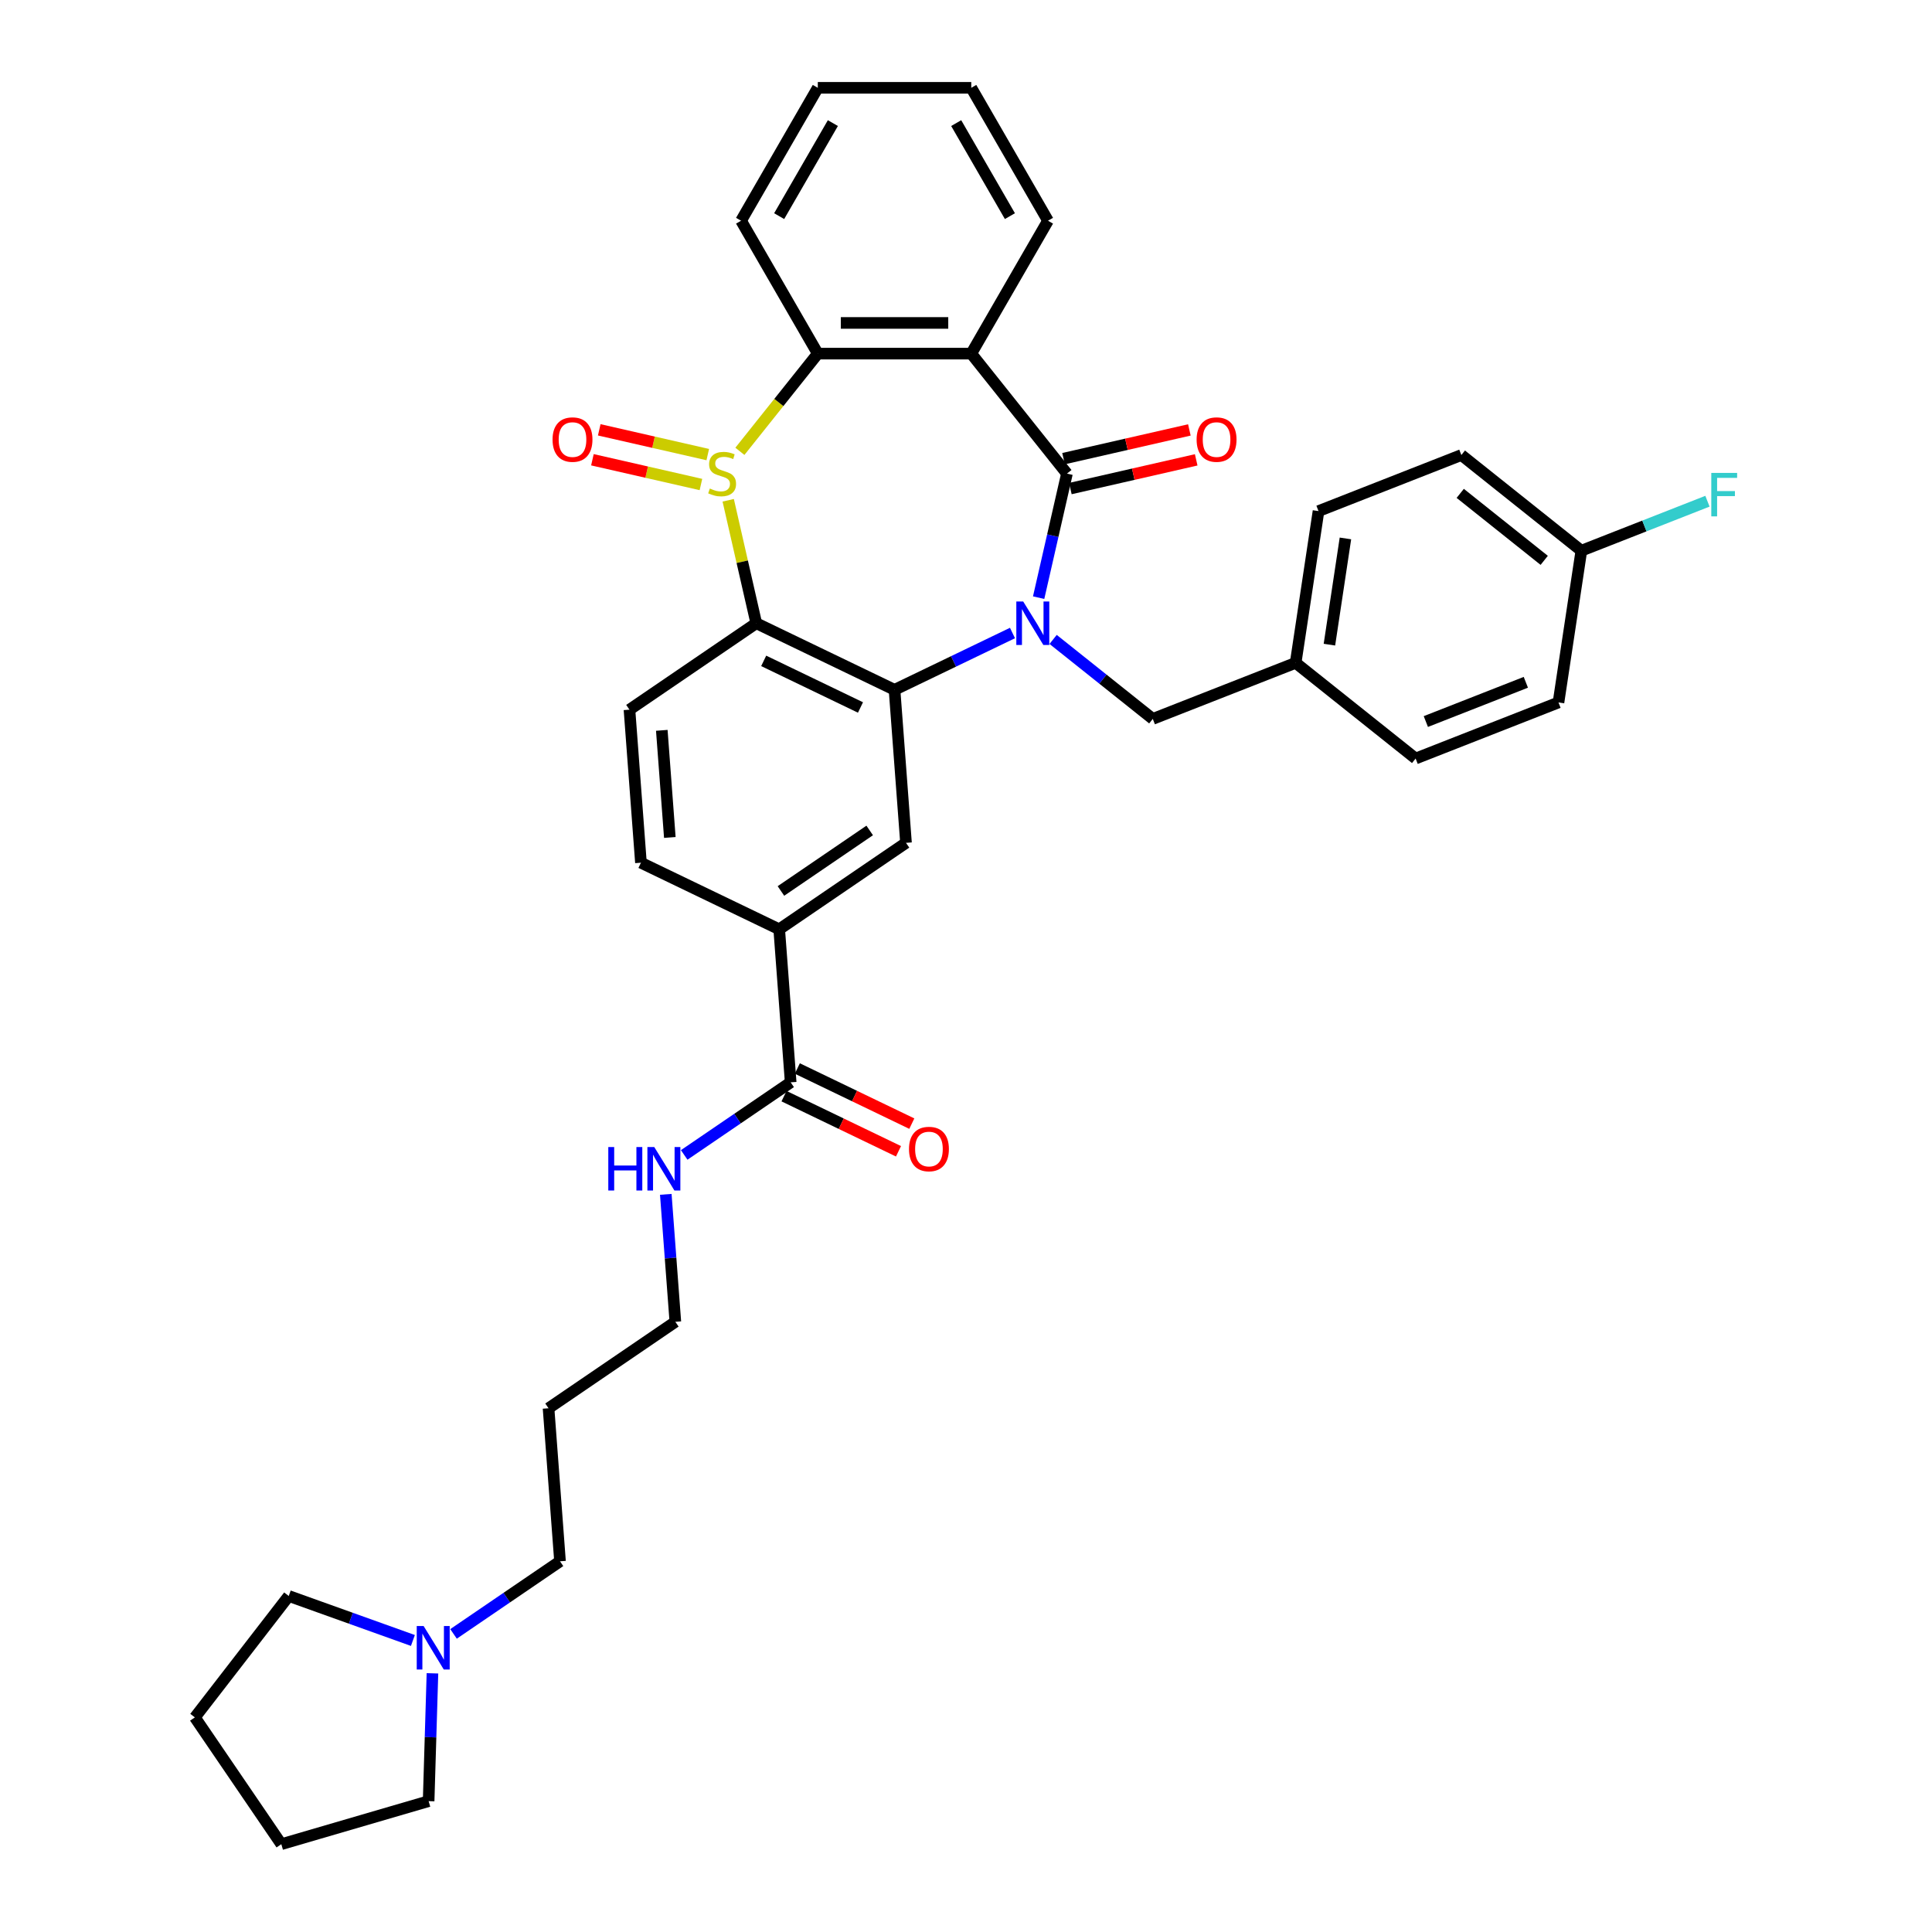 <?xml version='1.0' encoding='iso-8859-1'?>
<svg version='1.1' baseProfile='full'
              xmlns='http://www.w3.org/2000/svg'
                      xmlns:rdkit='http://www.rdkit.org/xml'
                      xmlns:xlink='http://www.w3.org/1999/xlink'
                  xml:space='preserve'
width='1000px' height='1000px' viewBox='0 0 1000 1000'>
<!-- END OF HEADER -->
<rect style='opacity:1.0;fill:#FFFFFF;stroke:none' width='1000' height='1000' x='0' y='0'> </rect>
<path class='bond-1' d='M 537.597,309.347 L 544.925,277.243' style='fill:none;fill-rule:evenodd;stroke:#0000FF;stroke-width:6px;stroke-linecap:butt;stroke-linejoin:miter;stroke-opacity:1' />
<path class='bond-1' d='M 544.925,277.243 L 552.252,245.139' style='fill:none;fill-rule:evenodd;stroke:#000000;stroke-width:6px;stroke-linecap:butt;stroke-linejoin:miter;stroke-opacity:1' />
<path class='bond-2' d='M 524.06,327.645 L 493.535,342.345' style='fill:none;fill-rule:evenodd;stroke:#0000FF;stroke-width:6px;stroke-linecap:butt;stroke-linejoin:miter;stroke-opacity:1' />
<path class='bond-2' d='M 493.535,342.345 L 463.01,357.045' style='fill:none;fill-rule:evenodd;stroke:#000000;stroke-width:6px;stroke-linecap:butt;stroke-linejoin:miter;stroke-opacity:1' />
<path class='bond-10' d='M 545.094,330.968 L 570.887,351.537' style='fill:none;fill-rule:evenodd;stroke:#0000FF;stroke-width:6px;stroke-linecap:butt;stroke-linejoin:miter;stroke-opacity:1' />
<path class='bond-10' d='M 570.887,351.537 L 596.68,372.106' style='fill:none;fill-rule:evenodd;stroke:#000000;stroke-width:6px;stroke-linecap:butt;stroke-linejoin:miter;stroke-opacity:1' />
<path class='bond-0' d='M 376.919,258.945 L 384.181,290.763' style='fill:none;fill-rule:evenodd;stroke:#CCCC00;stroke-width:6px;stroke-linecap:butt;stroke-linejoin:miter;stroke-opacity:1' />
<path class='bond-0' d='M 384.181,290.763 L 391.444,322.581' style='fill:none;fill-rule:evenodd;stroke:#000000;stroke-width:6px;stroke-linecap:butt;stroke-linejoin:miter;stroke-opacity:1' />
<path class='bond-11' d='M 366.337,235.296 L 338.254,228.886' style='fill:none;fill-rule:evenodd;stroke:#CCCC00;stroke-width:6px;stroke-linecap:butt;stroke-linejoin:miter;stroke-opacity:1' />
<path class='bond-11' d='M 338.254,228.886 L 310.171,222.476' style='fill:none;fill-rule:evenodd;stroke:#FF0000;stroke-width:6px;stroke-linecap:butt;stroke-linejoin:miter;stroke-opacity:1' />
<path class='bond-11' d='M 362.802,250.784 L 334.719,244.374' style='fill:none;fill-rule:evenodd;stroke:#CCCC00;stroke-width:6px;stroke-linecap:butt;stroke-linejoin:miter;stroke-opacity:1' />
<path class='bond-11' d='M 334.719,244.374 L 306.635,237.964' style='fill:none;fill-rule:evenodd;stroke:#FF0000;stroke-width:6px;stroke-linecap:butt;stroke-linejoin:miter;stroke-opacity:1' />
<path class='bond-35' d='M 382.966,233.605 L 403.13,208.321' style='fill:none;fill-rule:evenodd;stroke:#CCCC00;stroke-width:6px;stroke-linecap:butt;stroke-linejoin:miter;stroke-opacity:1' />
<path class='bond-35' d='M 403.13,208.321 L 423.294,183.036' style='fill:none;fill-rule:evenodd;stroke:#000000;stroke-width:6px;stroke-linecap:butt;stroke-linejoin:miter;stroke-opacity:1' />
<path class='bond-4' d='M 552.252,245.139 L 502.727,183.036' style='fill:none;fill-rule:evenodd;stroke:#000000;stroke-width:6px;stroke-linecap:butt;stroke-linejoin:miter;stroke-opacity:1' />
<path class='bond-12' d='M 554.02,252.884 L 586.584,245.451' style='fill:none;fill-rule:evenodd;stroke:#000000;stroke-width:6px;stroke-linecap:butt;stroke-linejoin:miter;stroke-opacity:1' />
<path class='bond-12' d='M 586.584,245.451 L 619.149,238.018' style='fill:none;fill-rule:evenodd;stroke:#FF0000;stroke-width:6px;stroke-linecap:butt;stroke-linejoin:miter;stroke-opacity:1' />
<path class='bond-12' d='M 550.485,237.395 L 583.049,229.963' style='fill:none;fill-rule:evenodd;stroke:#000000;stroke-width:6px;stroke-linecap:butt;stroke-linejoin:miter;stroke-opacity:1' />
<path class='bond-12' d='M 583.049,229.963 L 615.614,222.53' style='fill:none;fill-rule:evenodd;stroke:#FF0000;stroke-width:6px;stroke-linecap:butt;stroke-linejoin:miter;stroke-opacity:1' />
<path class='bond-3' d='M 463.01,357.045 L 391.444,322.581' style='fill:none;fill-rule:evenodd;stroke:#000000;stroke-width:6px;stroke-linecap:butt;stroke-linejoin:miter;stroke-opacity:1' />
<path class='bond-3' d='M 445.382,366.189 L 395.286,342.064' style='fill:none;fill-rule:evenodd;stroke:#000000;stroke-width:6px;stroke-linecap:butt;stroke-linejoin:miter;stroke-opacity:1' />
<path class='bond-6' d='M 463.01,357.045 L 468.946,436.256' style='fill:none;fill-rule:evenodd;stroke:#000000;stroke-width:6px;stroke-linecap:butt;stroke-linejoin:miter;stroke-opacity:1' />
<path class='bond-9' d='M 391.444,322.581 L 325.813,367.327' style='fill:none;fill-rule:evenodd;stroke:#000000;stroke-width:6px;stroke-linecap:butt;stroke-linejoin:miter;stroke-opacity:1' />
<path class='bond-5' d='M 502.727,183.036 L 423.294,183.036' style='fill:none;fill-rule:evenodd;stroke:#000000;stroke-width:6px;stroke-linecap:butt;stroke-linejoin:miter;stroke-opacity:1' />
<path class='bond-5' d='M 490.812,167.15 L 435.209,167.15' style='fill:none;fill-rule:evenodd;stroke:#000000;stroke-width:6px;stroke-linecap:butt;stroke-linejoin:miter;stroke-opacity:1' />
<path class='bond-18' d='M 502.727,183.036 L 542.443,114.245' style='fill:none;fill-rule:evenodd;stroke:#000000;stroke-width:6px;stroke-linecap:butt;stroke-linejoin:miter;stroke-opacity:1' />
<path class='bond-21' d='M 423.294,183.036 L 383.577,114.245' style='fill:none;fill-rule:evenodd;stroke:#000000;stroke-width:6px;stroke-linecap:butt;stroke-linejoin:miter;stroke-opacity:1' />
<path class='bond-7' d='M 468.946,436.256 L 403.316,481.002' style='fill:none;fill-rule:evenodd;stroke:#000000;stroke-width:6px;stroke-linecap:butt;stroke-linejoin:miter;stroke-opacity:1' />
<path class='bond-7' d='M 450.152,429.842 L 404.211,461.164' style='fill:none;fill-rule:evenodd;stroke:#000000;stroke-width:6px;stroke-linecap:butt;stroke-linejoin:miter;stroke-opacity:1' />
<path class='bond-8' d='M 403.316,481.002 L 409.252,560.213' style='fill:none;fill-rule:evenodd;stroke:#000000;stroke-width:6px;stroke-linecap:butt;stroke-linejoin:miter;stroke-opacity:1' />
<path class='bond-14' d='M 403.316,481.002 L 331.749,446.538' style='fill:none;fill-rule:evenodd;stroke:#000000;stroke-width:6px;stroke-linecap:butt;stroke-linejoin:miter;stroke-opacity:1' />
<path class='bond-15' d='M 405.805,567.37 L 435.432,581.637' style='fill:none;fill-rule:evenodd;stroke:#000000;stroke-width:6px;stroke-linecap:butt;stroke-linejoin:miter;stroke-opacity:1' />
<path class='bond-15' d='M 435.432,581.637 L 465.06,595.905' style='fill:none;fill-rule:evenodd;stroke:#FF0000;stroke-width:6px;stroke-linecap:butt;stroke-linejoin:miter;stroke-opacity:1' />
<path class='bond-15' d='M 412.698,553.056 L 442.325,567.324' style='fill:none;fill-rule:evenodd;stroke:#000000;stroke-width:6px;stroke-linecap:butt;stroke-linejoin:miter;stroke-opacity:1' />
<path class='bond-15' d='M 442.325,567.324 L 471.953,581.592' style='fill:none;fill-rule:evenodd;stroke:#FF0000;stroke-width:6px;stroke-linecap:butt;stroke-linejoin:miter;stroke-opacity:1' />
<path class='bond-16' d='M 409.252,560.213 L 381.695,579.001' style='fill:none;fill-rule:evenodd;stroke:#000000;stroke-width:6px;stroke-linecap:butt;stroke-linejoin:miter;stroke-opacity:1' />
<path class='bond-16' d='M 381.695,579.001 L 354.138,597.789' style='fill:none;fill-rule:evenodd;stroke:#0000FF;stroke-width:6px;stroke-linecap:butt;stroke-linejoin:miter;stroke-opacity:1' />
<path class='bond-37' d='M 325.813,367.327 L 331.749,446.538' style='fill:none;fill-rule:evenodd;stroke:#000000;stroke-width:6px;stroke-linecap:butt;stroke-linejoin:miter;stroke-opacity:1' />
<path class='bond-37' d='M 342.546,378.021 L 346.701,433.469' style='fill:none;fill-rule:evenodd;stroke:#000000;stroke-width:6px;stroke-linecap:butt;stroke-linejoin:miter;stroke-opacity:1' />
<path class='bond-17' d='M 596.68,372.106 L 670.622,343.086' style='fill:none;fill-rule:evenodd;stroke:#000000;stroke-width:6px;stroke-linecap:butt;stroke-linejoin:miter;stroke-opacity:1' />
<path class='bond-13' d='M 234.749,845.703 L 262.306,826.915' style='fill:none;fill-rule:evenodd;stroke:#0000FF;stroke-width:6px;stroke-linecap:butt;stroke-linejoin:miter;stroke-opacity:1' />
<path class='bond-13' d='M 262.306,826.915 L 289.863,808.127' style='fill:none;fill-rule:evenodd;stroke:#000000;stroke-width:6px;stroke-linecap:butt;stroke-linejoin:miter;stroke-opacity:1' />
<path class='bond-28' d='M 223.836,866.106 L 222.846,899.188' style='fill:none;fill-rule:evenodd;stroke:#0000FF;stroke-width:6px;stroke-linecap:butt;stroke-linejoin:miter;stroke-opacity:1' />
<path class='bond-28' d='M 222.846,899.188 L 221.856,932.27' style='fill:none;fill-rule:evenodd;stroke:#000000;stroke-width:6px;stroke-linecap:butt;stroke-linejoin:miter;stroke-opacity:1' />
<path class='bond-29' d='M 213.715,849.104 L 181.585,837.591' style='fill:none;fill-rule:evenodd;stroke:#0000FF;stroke-width:6px;stroke-linecap:butt;stroke-linejoin:miter;stroke-opacity:1' />
<path class='bond-29' d='M 181.585,837.591 L 149.455,826.078' style='fill:none;fill-rule:evenodd;stroke:#000000;stroke-width:6px;stroke-linecap:butt;stroke-linejoin:miter;stroke-opacity:1' />
<path class='bond-30' d='M 344.613,618.193 L 347.085,651.181' style='fill:none;fill-rule:evenodd;stroke:#0000FF;stroke-width:6px;stroke-linecap:butt;stroke-linejoin:miter;stroke-opacity:1' />
<path class='bond-30' d='M 347.085,651.181 L 349.557,684.17' style='fill:none;fill-rule:evenodd;stroke:#000000;stroke-width:6px;stroke-linecap:butt;stroke-linejoin:miter;stroke-opacity:1' />
<path class='bond-22' d='M 670.622,343.086 L 732.725,392.612' style='fill:none;fill-rule:evenodd;stroke:#000000;stroke-width:6px;stroke-linecap:butt;stroke-linejoin:miter;stroke-opacity:1' />
<path class='bond-23' d='M 670.622,343.086 L 682.461,264.541' style='fill:none;fill-rule:evenodd;stroke:#000000;stroke-width:6px;stroke-linecap:butt;stroke-linejoin:miter;stroke-opacity:1' />
<path class='bond-23' d='M 688.107,333.672 L 696.394,278.69' style='fill:none;fill-rule:evenodd;stroke:#000000;stroke-width:6px;stroke-linecap:butt;stroke-linejoin:miter;stroke-opacity:1' />
<path class='bond-31' d='M 542.443,114.245 L 502.727,45.455' style='fill:none;fill-rule:evenodd;stroke:#000000;stroke-width:6px;stroke-linecap:butt;stroke-linejoin:miter;stroke-opacity:1' />
<path class='bond-31' d='M 522.727,111.87 L 494.926,63.717' style='fill:none;fill-rule:evenodd;stroke:#000000;stroke-width:6px;stroke-linecap:butt;stroke-linejoin:miter;stroke-opacity:1' />
<path class='bond-19' d='M 818.506,285.046 L 756.403,235.521' style='fill:none;fill-rule:evenodd;stroke:#000000;stroke-width:6px;stroke-linecap:butt;stroke-linejoin:miter;stroke-opacity:1' />
<path class='bond-19' d='M 799.285,290.038 L 755.813,255.37' style='fill:none;fill-rule:evenodd;stroke:#000000;stroke-width:6px;stroke-linecap:butt;stroke-linejoin:miter;stroke-opacity:1' />
<path class='bond-20' d='M 818.506,285.046 L 851.14,272.238' style='fill:none;fill-rule:evenodd;stroke:#000000;stroke-width:6px;stroke-linecap:butt;stroke-linejoin:miter;stroke-opacity:1' />
<path class='bond-20' d='M 851.14,272.238 L 883.774,259.43' style='fill:none;fill-rule:evenodd;stroke:#33CCCC;stroke-width:6px;stroke-linecap:butt;stroke-linejoin:miter;stroke-opacity:1' />
<path class='bond-36' d='M 818.506,285.046 L 806.667,363.592' style='fill:none;fill-rule:evenodd;stroke:#000000;stroke-width:6px;stroke-linecap:butt;stroke-linejoin:miter;stroke-opacity:1' />
<path class='bond-38' d='M 383.577,114.245 L 423.294,45.455' style='fill:none;fill-rule:evenodd;stroke:#000000;stroke-width:6px;stroke-linecap:butt;stroke-linejoin:miter;stroke-opacity:1' />
<path class='bond-38' d='M 403.293,111.87 L 431.094,63.717' style='fill:none;fill-rule:evenodd;stroke:#000000;stroke-width:6px;stroke-linecap:butt;stroke-linejoin:miter;stroke-opacity:1' />
<path class='bond-24' d='M 732.725,392.612 L 806.667,363.592' style='fill:none;fill-rule:evenodd;stroke:#000000;stroke-width:6px;stroke-linecap:butt;stroke-linejoin:miter;stroke-opacity:1' />
<path class='bond-24' d='M 738.012,373.47 L 789.772,353.156' style='fill:none;fill-rule:evenodd;stroke:#000000;stroke-width:6px;stroke-linecap:butt;stroke-linejoin:miter;stroke-opacity:1' />
<path class='bond-25' d='M 682.461,264.541 L 756.403,235.521' style='fill:none;fill-rule:evenodd;stroke:#000000;stroke-width:6px;stroke-linecap:butt;stroke-linejoin:miter;stroke-opacity:1' />
<path class='bond-26' d='M 289.863,808.127 L 283.927,728.916' style='fill:none;fill-rule:evenodd;stroke:#000000;stroke-width:6px;stroke-linecap:butt;stroke-linejoin:miter;stroke-opacity:1' />
<path class='bond-27' d='M 283.927,728.916 L 349.557,684.17' style='fill:none;fill-rule:evenodd;stroke:#000000;stroke-width:6px;stroke-linecap:butt;stroke-linejoin:miter;stroke-opacity:1' />
<path class='bond-34' d='M 221.856,932.27 L 145.61,954.545' style='fill:none;fill-rule:evenodd;stroke:#000000;stroke-width:6px;stroke-linecap:butt;stroke-linejoin:miter;stroke-opacity:1' />
<path class='bond-33' d='M 149.455,826.078 L 100.864,888.915' style='fill:none;fill-rule:evenodd;stroke:#000000;stroke-width:6px;stroke-linecap:butt;stroke-linejoin:miter;stroke-opacity:1' />
<path class='bond-32' d='M 502.727,45.455 L 423.294,45.455' style='fill:none;fill-rule:evenodd;stroke:#000000;stroke-width:6px;stroke-linecap:butt;stroke-linejoin:miter;stroke-opacity:1' />
<path class='bond-39' d='M 100.864,888.915 L 145.61,954.545' style='fill:none;fill-rule:evenodd;stroke:#000000;stroke-width:6px;stroke-linecap:butt;stroke-linejoin:miter;stroke-opacity:1' />
<path  class='atom-0' d='M 529.604 311.333
L 536.976 323.248
Q 537.706 324.424, 538.882 326.552
Q 540.058 328.681, 540.121 328.808
L 540.121 311.333
L 543.108 311.333
L 543.108 333.828
L 540.026 333.828
L 532.114 320.801
Q 531.193 319.276, 530.208 317.529
Q 529.255 315.781, 528.969 315.241
L 528.969 333.828
L 526.046 333.828
L 526.046 311.333
L 529.604 311.333
' fill='#0000FF'/>
<path  class='atom-1' d='M 367.413 252.86
Q 367.668 252.956, 368.716 253.4
Q 369.765 253.845, 370.908 254.131
Q 372.084 254.385, 373.228 254.385
Q 375.357 254.385, 376.596 253.369
Q 377.835 252.32, 377.835 250.509
Q 377.835 249.27, 377.2 248.507
Q 376.596 247.745, 375.643 247.332
Q 374.689 246.919, 373.101 246.442
Q 371.099 245.838, 369.892 245.267
Q 368.716 244.695, 367.858 243.487
Q 367.032 242.28, 367.032 240.246
Q 367.032 237.419, 368.939 235.671
Q 370.877 233.924, 374.689 233.924
Q 377.295 233.924, 380.25 235.163
L 379.519 237.609
Q 376.818 236.497, 374.785 236.497
Q 372.592 236.497, 371.385 237.419
Q 370.178 238.308, 370.209 239.865
Q 370.209 241.072, 370.813 241.803
Q 371.449 242.534, 372.338 242.947
Q 373.26 243.36, 374.785 243.837
Q 376.818 244.472, 378.026 245.108
Q 379.233 245.743, 380.091 247.046
Q 380.981 248.317, 380.981 250.509
Q 380.981 253.623, 378.884 255.307
Q 376.818 256.959, 373.355 256.959
Q 371.353 256.959, 369.828 256.514
Q 368.335 256.101, 366.556 255.37
L 367.413 252.86
' fill='#CCCC00'/>
<path  class='atom-12' d='M 286 227.528
Q 286 222.126, 288.669 219.108
Q 291.338 216.089, 296.327 216.089
Q 301.315 216.089, 303.984 219.108
Q 306.653 222.126, 306.653 227.528
Q 306.653 232.992, 303.952 236.106
Q 301.252 239.188, 296.327 239.188
Q 291.37 239.188, 288.669 236.106
Q 286 233.024, 286 227.528
M 296.327 236.646
Q 299.758 236.646, 301.601 234.359
Q 303.476 232.039, 303.476 227.528
Q 303.476 223.111, 301.601 220.887
Q 299.758 218.631, 296.327 218.631
Q 292.895 218.631, 291.021 220.855
Q 289.178 223.079, 289.178 227.528
Q 289.178 232.071, 291.021 234.359
Q 292.895 236.646, 296.327 236.646
' fill='#FF0000'/>
<path  class='atom-13' d='M 619.367 227.528
Q 619.367 222.126, 622.036 219.108
Q 624.705 216.089, 629.693 216.089
Q 634.682 216.089, 637.351 219.108
Q 640.02 222.126, 640.02 227.528
Q 640.02 232.992, 637.319 236.106
Q 634.618 239.188, 629.693 239.188
Q 624.737 239.188, 622.036 236.106
Q 619.367 233.024, 619.367 227.528
M 629.693 236.646
Q 633.125 236.646, 634.968 234.359
Q 636.842 232.039, 636.842 227.528
Q 636.842 223.111, 634.968 220.887
Q 633.125 218.631, 629.693 218.631
Q 626.262 218.631, 624.387 220.855
Q 622.544 223.079, 622.544 227.528
Q 622.544 232.071, 624.387 234.359
Q 626.262 236.646, 629.693 236.646
' fill='#FF0000'/>
<path  class='atom-14' d='M 219.26 841.625
L 226.631 853.54
Q 227.362 854.716, 228.537 856.845
Q 229.713 858.973, 229.777 859.101
L 229.777 841.625
L 232.763 841.625
L 232.763 864.121
L 229.681 864.121
L 221.77 851.094
Q 220.848 849.569, 219.863 847.821
Q 218.91 846.074, 218.624 845.533
L 218.624 864.121
L 215.701 864.121
L 215.701 841.625
L 219.26 841.625
' fill='#0000FF'/>
<path  class='atom-16' d='M 470.492 594.741
Q 470.492 589.34, 473.161 586.321
Q 475.83 583.303, 480.818 583.303
Q 485.807 583.303, 488.476 586.321
Q 491.144 589.34, 491.144 594.741
Q 491.144 600.206, 488.444 603.32
Q 485.743 606.402, 480.818 606.402
Q 475.862 606.402, 473.161 603.32
Q 470.492 600.238, 470.492 594.741
M 480.818 603.86
Q 484.25 603.86, 486.093 601.572
Q 487.967 599.253, 487.967 594.741
Q 487.967 590.325, 486.093 588.101
Q 484.25 585.845, 480.818 585.845
Q 477.387 585.845, 475.512 588.069
Q 473.669 590.293, 473.669 594.741
Q 473.669 599.285, 475.512 601.572
Q 477.387 603.86, 480.818 603.86
' fill='#FF0000'/>
<path  class='atom-17' d='M 314.851 593.711
L 317.901 593.711
L 317.901 603.275
L 329.403 603.275
L 329.403 593.711
L 332.453 593.711
L 332.453 616.207
L 329.403 616.207
L 329.403 605.817
L 317.901 605.817
L 317.901 616.207
L 314.851 616.207
L 314.851 593.711
' fill='#0000FF'/>
<path  class='atom-17' d='M 338.649 593.711
L 346.02 605.626
Q 346.751 606.802, 347.926 608.931
Q 349.102 611.06, 349.166 611.187
L 349.166 593.711
L 352.152 593.711
L 352.152 616.207
L 349.07 616.207
L 341.159 603.18
Q 340.237 601.655, 339.252 599.907
Q 338.299 598.16, 338.013 597.62
L 338.013 616.207
L 335.09 616.207
L 335.09 593.711
L 338.649 593.711
' fill='#0000FF'/>
<path  class='atom-21' d='M 885.759 244.778
L 899.136 244.778
L 899.136 247.352
L 888.778 247.352
L 888.778 254.183
L 897.992 254.183
L 897.992 256.789
L 888.778 256.789
L 888.778 267.274
L 885.759 267.274
L 885.759 244.778
' fill='#33CCCC'/>
</svg>
